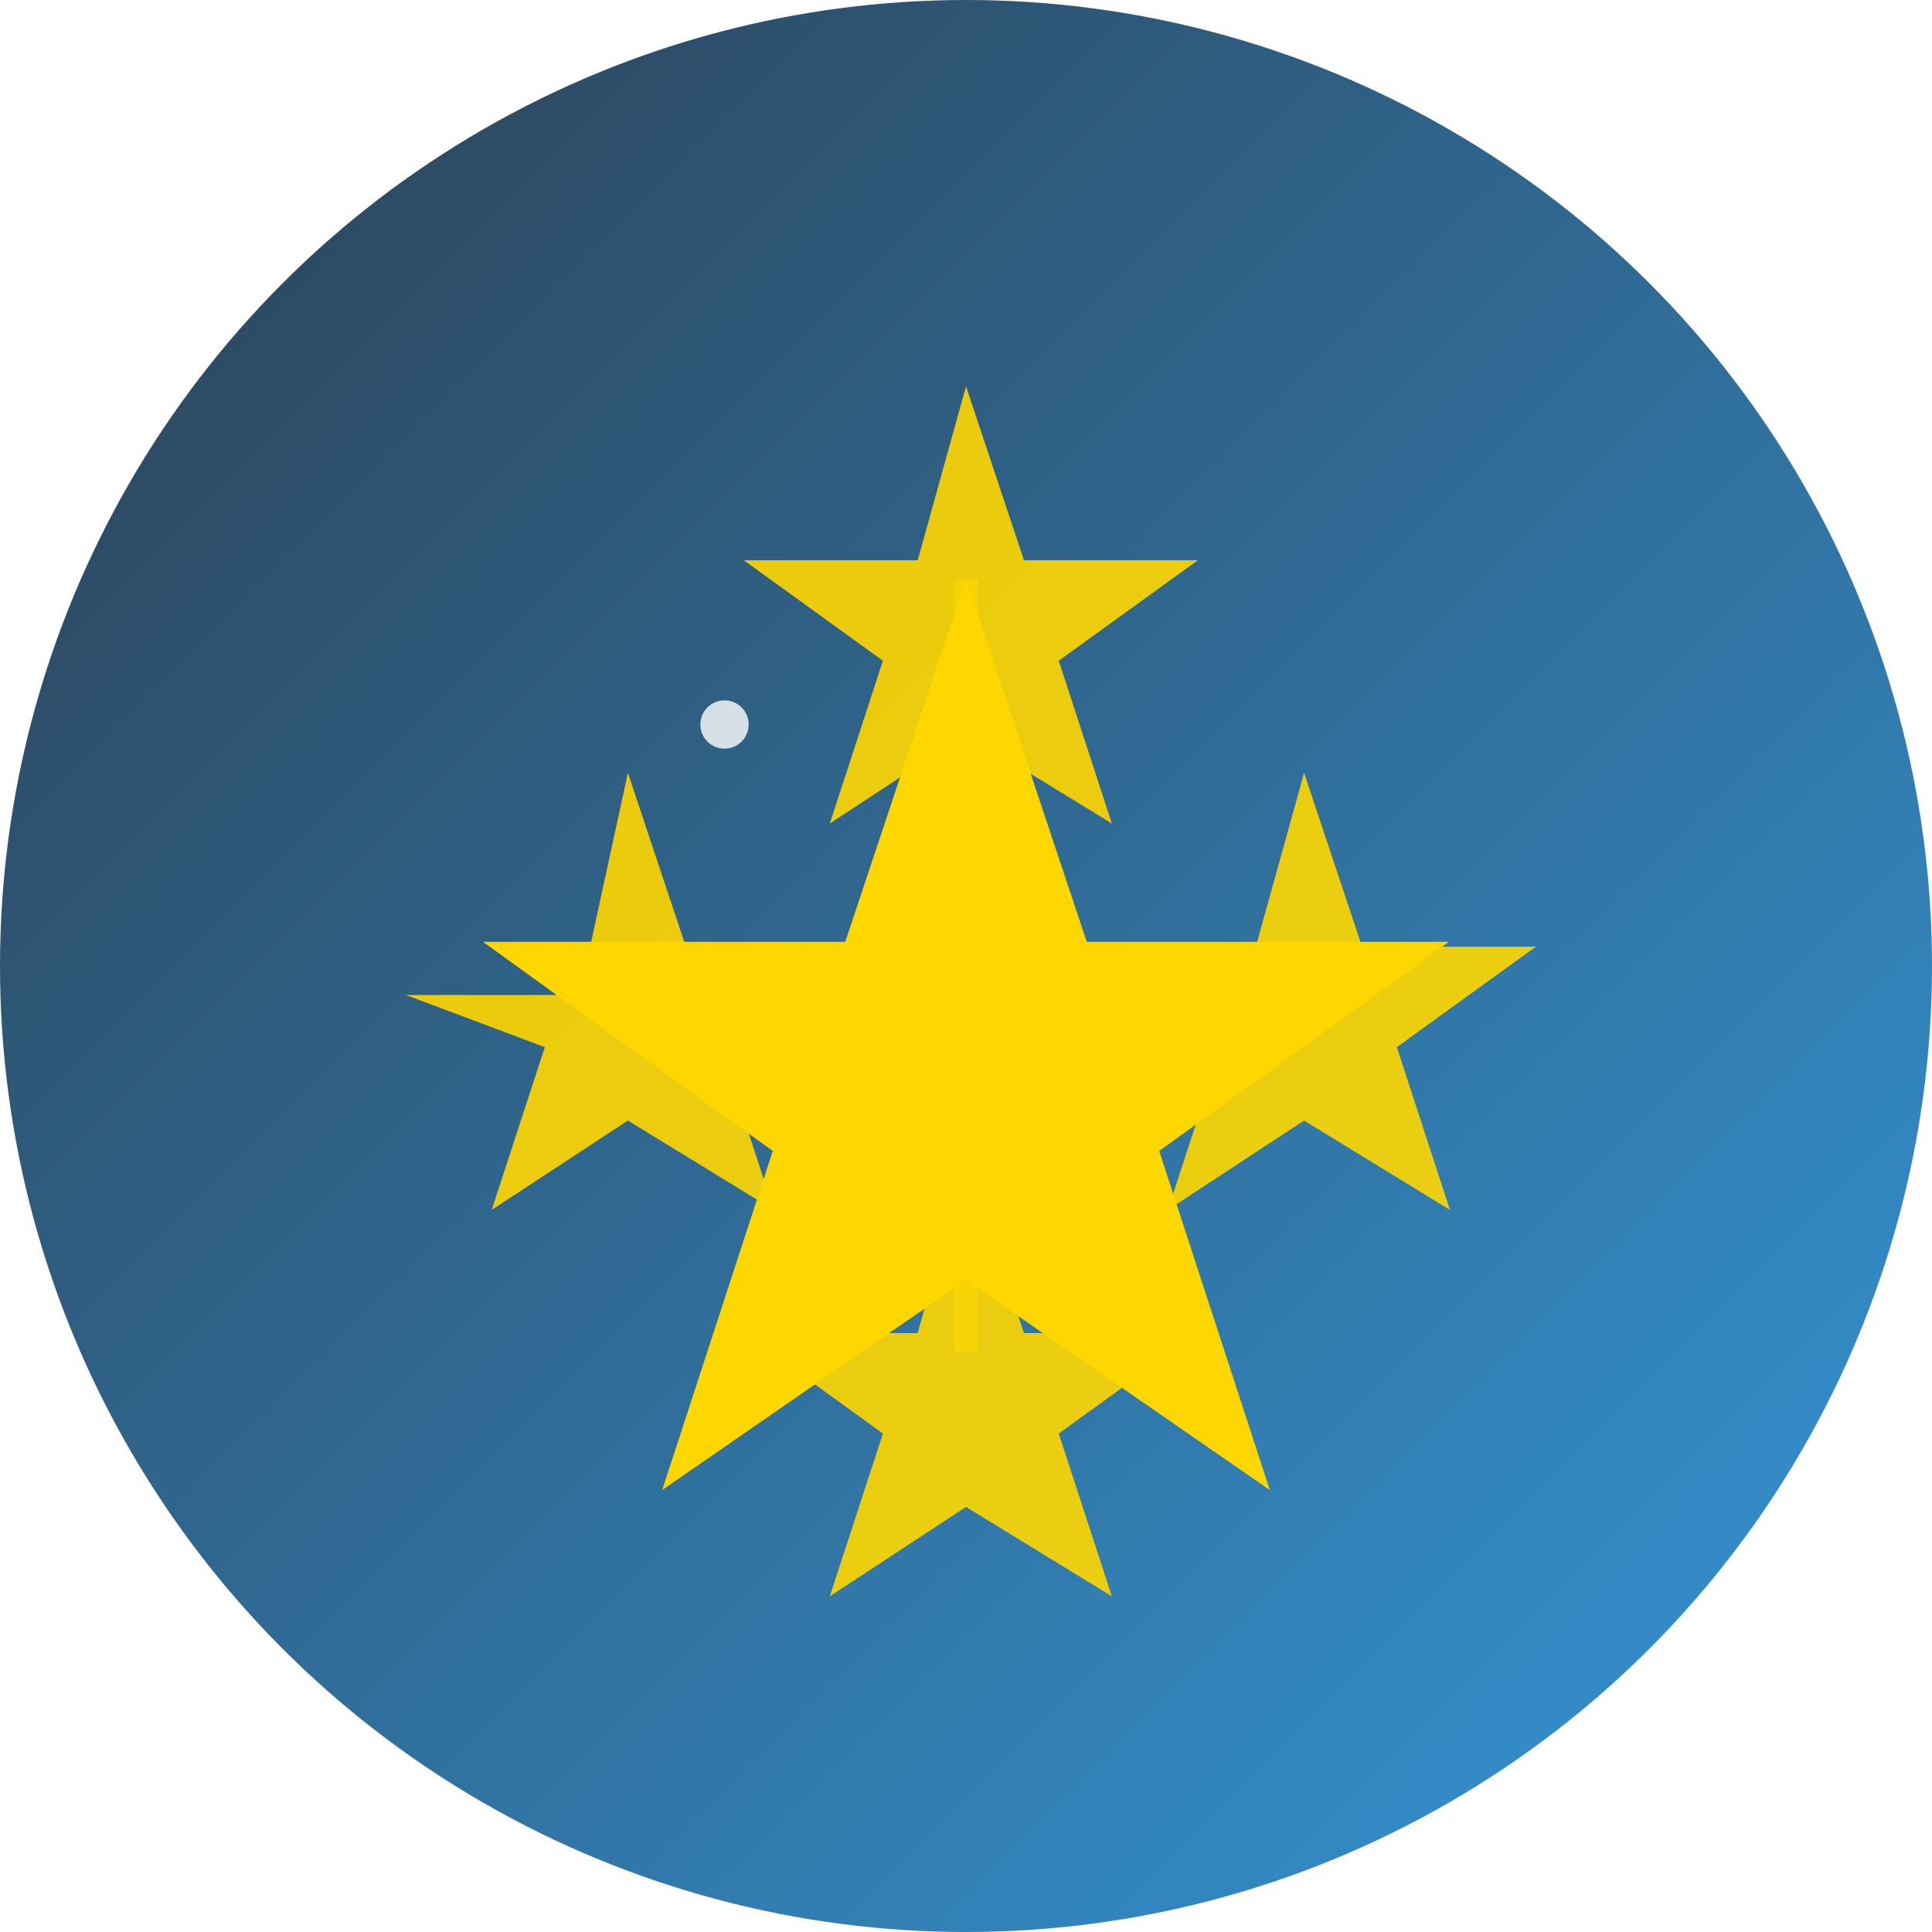 <?xml version="1.0" encoding="UTF-8"?>
<svg width="40" height="40" viewBox="0 0 40 40" fill="none" xmlns="http://www.w3.org/2000/svg">
    <!-- Background Circle with Gradient -->
    <circle cx="20" cy="20" r="20" fill="url(#circle-gradient)"/>
    
    <!-- Star Rating Group -->
    <g transform="translate(8, 12)" filter="url(#glow)">
        <!-- Central Large Star -->
        <path d="M12 0l2.5 7.5H22l-6 4.33 2.29 7.02L12 14.5l-6.29 4.35 2.29-7.02-6-4.33h7.5z" 
              fill="#FFD700"
              class="main-star"/>
              
        <!-- Orbit Stars -->
        <g class="orbit-stars">
            <!-- Top Star -->
            <path d="M12 -4l1.2 3.6h3.6l-2.88 2.08 1.1 3.37L12 3.2 9.18 5.05l1.1-3.37L7.4-.4h3.6z" 
                  fill="#FFD700" 
                  opacity="0.9"/>
            <!-- Right Star -->
            <path d="M19 4l1.2 3.6h3.6l-2.88 2.08 1.1 3.37L19 11.2l-2.82 1.85 1.1-3.37-2.88-2.08h3.6z" 
                  fill="#FFD700" 
                  opacity="0.9"/>
            <!-- Bottom Star -->
            <path d="M12 12l1.2 3.6h3.6l-2.88 2.08 1.1 3.37L12 19.2l-2.82 1.85 1.1-3.37-2.88-2.08h3.6z" 
                  fill="#FFD700" 
                  opacity="0.9"/>
            <!-- Left Star -->
            <path d="M5 4l1.2 3.6h3.6l-2.88 2.08 1.1 3.37L5 11.2l-2.82 1.85 1.1-3.37L.4 8.6H4z" 
                  fill="#FFD700" 
                  opacity="0.9"/>
        </g>

        <!-- Connection Lines -->
        <g class="connection-lines" stroke="#FFD700" stroke-width="0.5" opacity="0.6">
            <line x1="12" y1="4" x2="12" y2="0"/>
            <line x1="16" y1="8" x2="19" y2="8"/>
            <line x1="12" y1="12" x2="12" y2="16"/>
            <line x1="8" y1="8" x2="5" y2="8"/>
        </g>
    </g>

    <!-- Shine Effects -->
    <circle cx="15" cy="15" r="0.5" fill="white" opacity="0.8">
        <animate attributeName="opacity" 
                 values="0.8;0.3;0.8" 
                 dur="2s" 
                 repeatCount="indefinite"/>
    </circle>
    
    <!-- Definitions -->
    <defs>
        <!-- Background Gradient -->
        <linearGradient id="circle-gradient" x1="0" y1="0" x2="40" y2="40" gradientUnits="userSpaceOnUse">
            <stop offset="0%" stop-color="#2C3E50"/>
            <stop offset="100%" stop-color="#3498DB"/>
        </linearGradient>
        
        <!-- Star Glow Effect -->
        <filter id="glow" x="-20%" y="-20%" width="140%" height="140%">
            <feGaussianBlur in="SourceGraphic" stdDeviation="0.5" result="blur"/>
            <feColorMatrix in="blur" type="saturate" values="2"/>
            <feMerge>
                <feMergeNode in="blur"/>
                <feMergeNode in="SourceGraphic"/>
            </feMerge>
        </filter>

        <!-- Star Animation -->
        <style type="text/css">
            .main-star {
                transform-origin: center;
                animation: pulse 2s ease-in-out infinite;
            }
            .orbit-stars {
                animation: spin 20s linear infinite;
                transform-origin: 12px 8px;
            }
            @keyframes pulse {
                0% { transform: scale(1); }
                50% { transform: scale(1.1); }
                100% { transform: scale(1); }
            }
            @keyframes spin {
                from { transform: rotate(0deg); }
                to { transform: rotate(360deg); }
            }
        </style>
    </defs>
</svg>